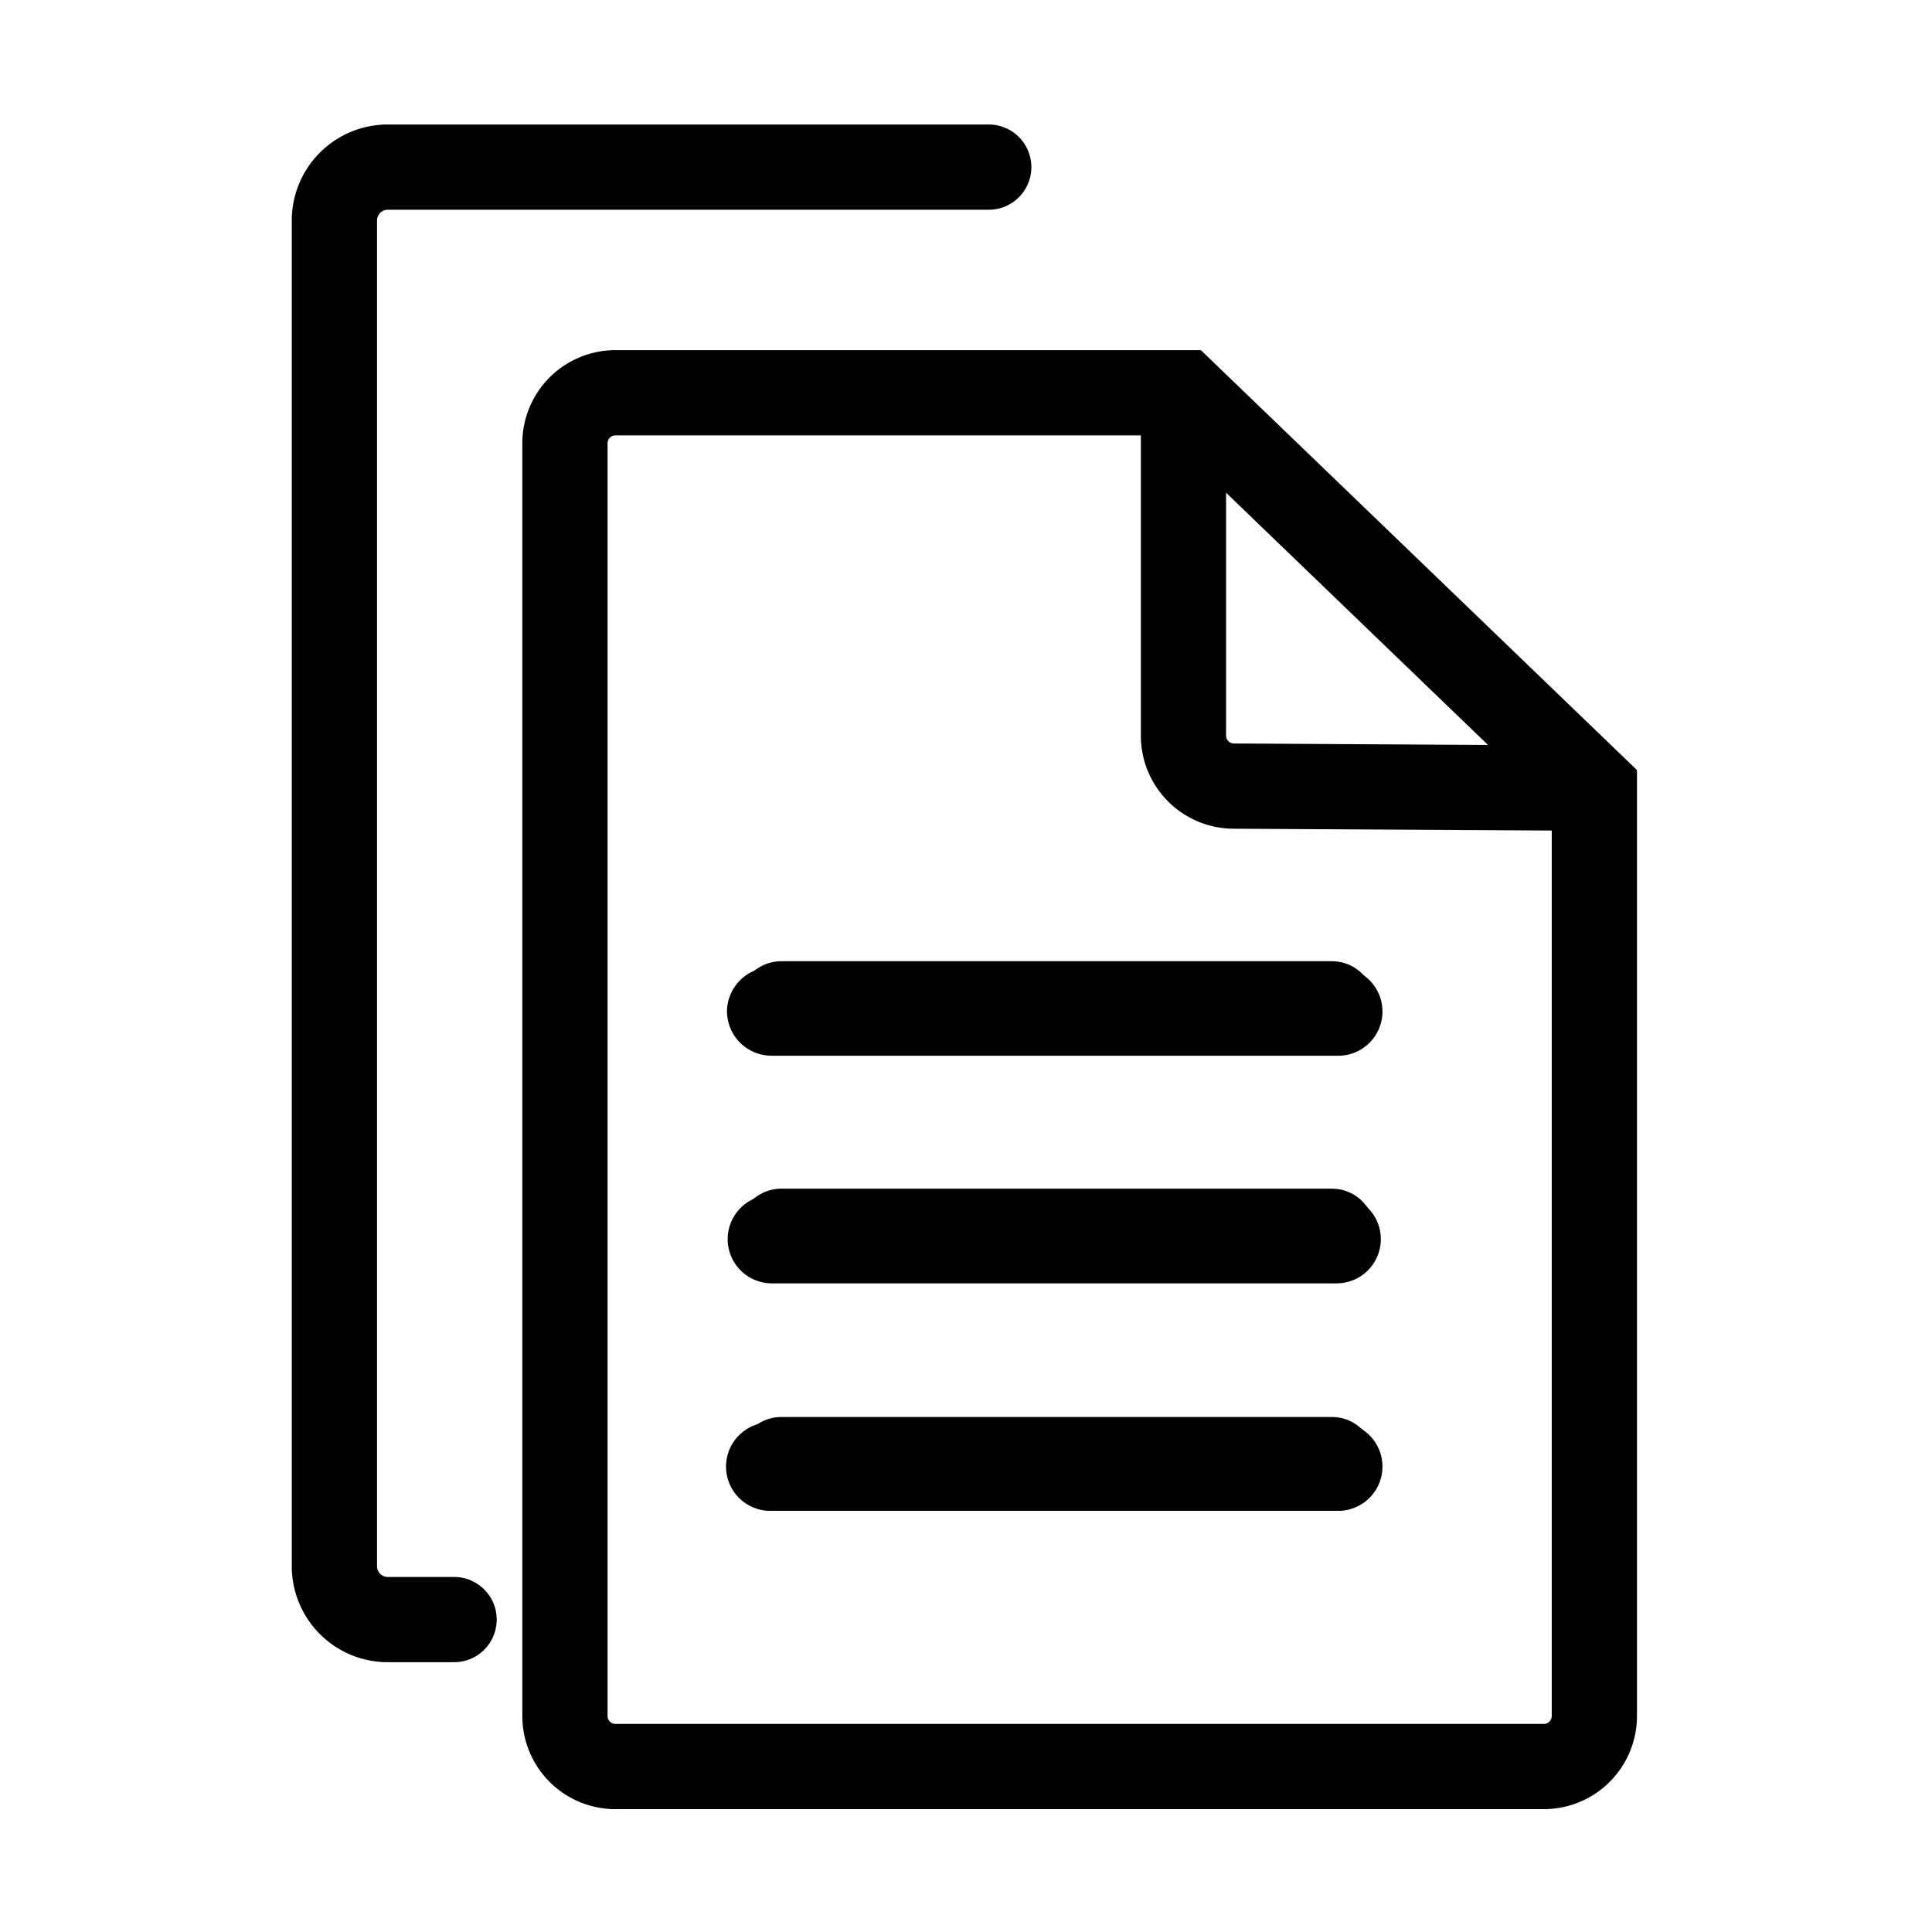 <svg xmlns="http://www.w3.org/2000/svg" width="34" height="34" viewBox="0 0 34 34">
  <title>ic_documents</title>
  <g>
    <path d="M12.794,17.8a.785.785,0,0,0,.79.779h9.938a.779.779,0,1,0,0-1.557H13.584A.784.784,0,0,0,12.794,17.8Z"/>
    <path d="M23.522,21.029H13.584a.778.778,0,1,0,0,1.556h9.938a.778.778,0,1,0,0-1.556Z"/>
    <path d="M23.522,25.031H13.584a.779.779,0,1,0,0,1.557h9.938a.779.779,0,1,0,0-1.557Z"/>
    <path d="M17.4,2.941H6.824a.939.939,0,0,0-.939.94V27.562a.939.939,0,0,0,.939.94H7.991" fill="none" stroke="#000" stroke-linecap="round" stroke-miterlimit="10" stroke-width="1.5"/>
    <path d="M20.827,6.916l0,6.029a.888.888,0,0,0,.883.889l6.346.037" fill="none" stroke="#000" stroke-miterlimit="10" stroke-width="1.5"/>
    <path d="M28.058,13.871V30.2a.889.889,0,0,1-.889.888H10.831a.889.889,0,0,1-.889-.888V7.8a.889.889,0,0,1,.889-.888h10Z" fill="none" stroke="#000" stroke-miterlimit="10" stroke-width="1.5"/>
    <line x1="13.748" y1="17.666" x2="23.442" y2="17.666" fill="none" stroke="#000" stroke-linecap="round" stroke-miterlimit="10" stroke-width="1.5"/>
    <line x1="13.748" y1="21.669" x2="23.442" y2="21.669" fill="none" stroke="#000" stroke-linecap="round" stroke-miterlimit="10" stroke-width="1.5"/>
    <line x1="13.748" y1="25.687" x2="23.442" y2="25.687" fill="none" stroke="#000" stroke-linecap="round" stroke-miterlimit="10" stroke-width="1.5"/>
  </g>
</svg>
